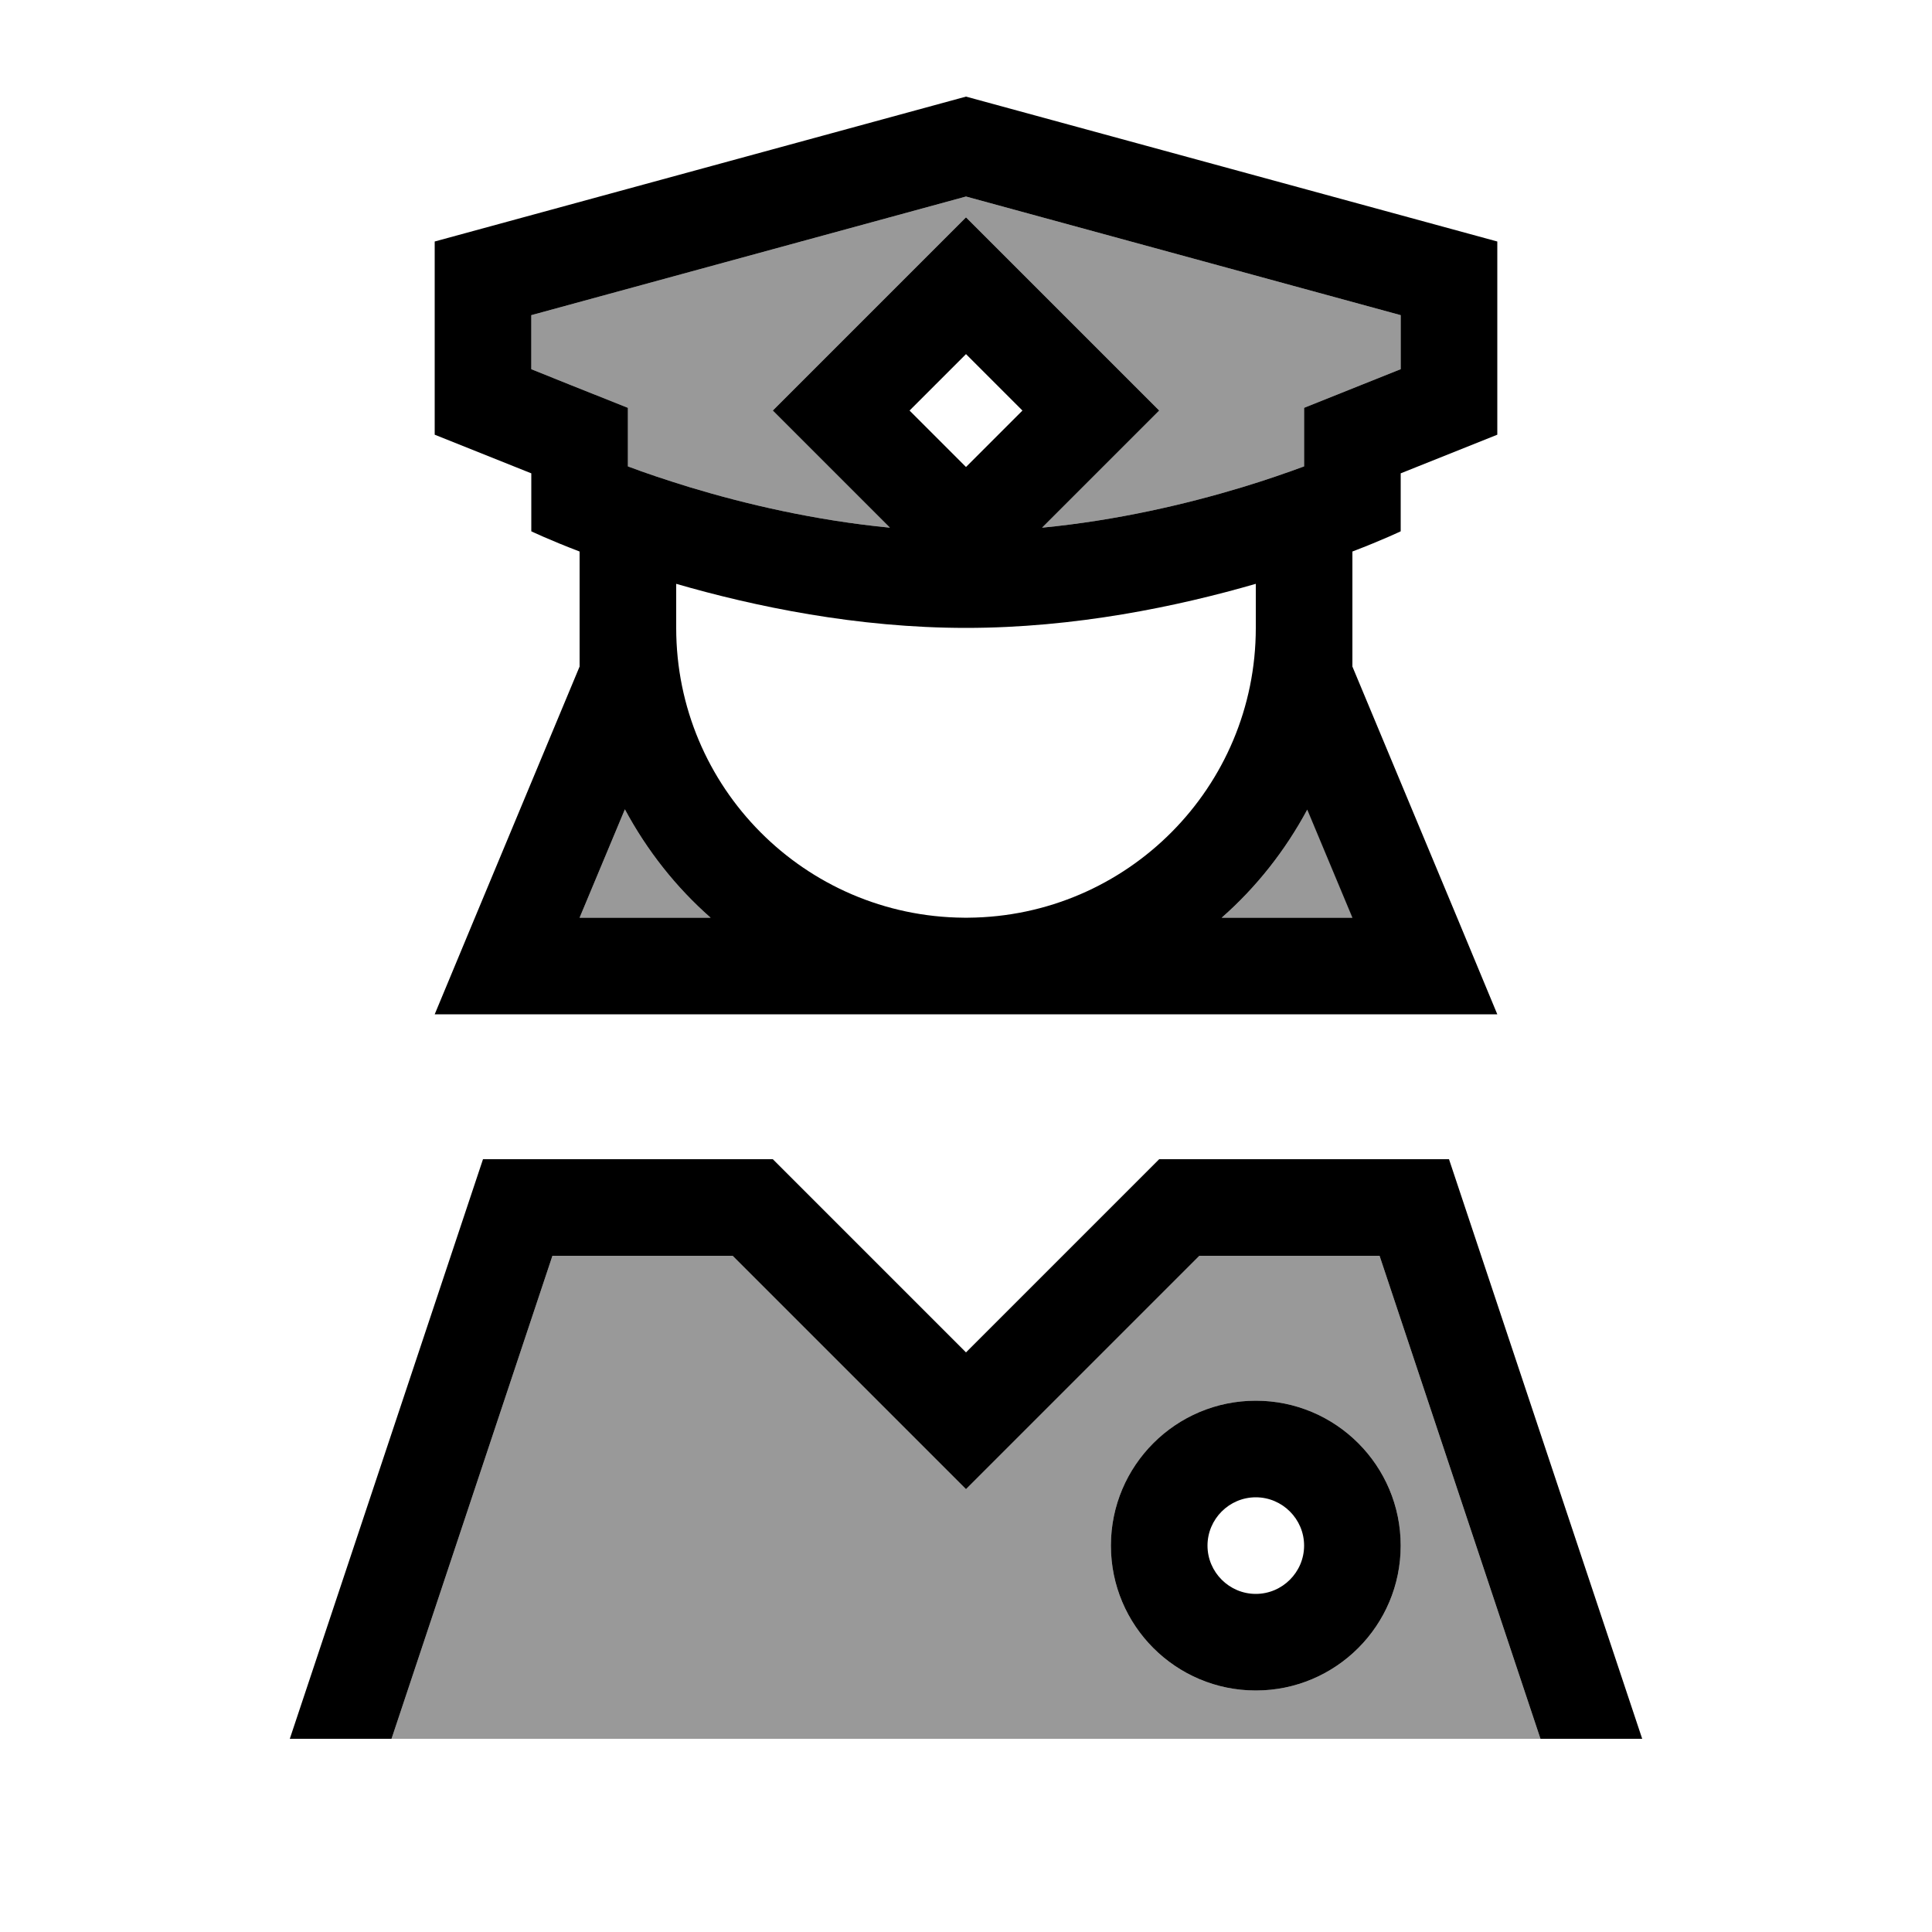 <svg xmlns="http://www.w3.org/2000/svg" viewBox="0 0 640 640"><!--! Font Awesome Pro 7.1.0 by @fontawesome - https://fontawesome.com License - https://fontawesome.com/license (Commercial License) Copyright 2025 Fonticons, Inc. --><path opacity=".4" fill="currentColor" d="M129.7 576L183 416L242.7 416C284.4 457.7 310.2 483.5 320 493.3L397.3 416L457 416L510.3 576C383.4 576 256.6 576 129.8 576zM176 104.4L320 65.1L464 104.4L464 122.3C457.4 124.9 446.8 129.2 432 135.1L432 154.5C426.3 156.6 419.4 159 411.5 161.4C393 167 370 172.4 345.2 174.8C354.9 165.1 367.8 152.2 384 136C349.4 101.4 333.9 85.9 320 72C285.4 106.6 269.9 122.1 256 136C272.2 152.2 285.1 165.1 294.8 174.8C270 172.4 247 167 228.5 161.4C220.7 159 213.8 156.7 208 154.5L208 135.1C193.2 129.2 182.6 125 176 122.3L176 104.4zM192 304L207 268.1C214.3 281.7 223.9 293.9 235.4 304L192 304zM368 512C368 538.5 389.5 560 416 560C442.5 560 464 538.5 464 512C464 485.5 442.5 464 416 464C389.5 464 368 485.5 368 512zM404.7 304C416.2 293.9 425.8 281.7 433.1 268.1L448.1 304L404.8 304z"/><path fill="currentColor" d="M464 156.8L496 144L496 80L320 32L144 80L144 144L176 156.8L176 176C176 176 181.8 178.8 192 182.7L192 220.8C161.2 294.7 145.2 333 144 336L496 336C494.8 333 478.8 294.6 448 220.8L448 182.7C458.2 178.8 464 176 464 176L464 156.8zM416 193.4L416 208C416 260.8 373.4 303.6 320.7 304L319.3 304C266.6 303.6 224 260.8 224 208L224 193.4C249.9 200.9 283.9 208 320 208C356.1 208 390.1 200.9 416 193.4zM433 268.1L448 304L404.7 304C416.2 293.9 425.8 281.7 433.1 268.1zM235.3 304L192 304L207 268.1C214.3 281.7 223.9 293.9 235.4 304zM432 154.5C426.3 156.6 419.4 159 411.5 161.4C393 167 370 172.4 345.2 174.8C354.9 165.1 367.8 152.2 384 136C349.4 101.4 333.9 85.9 320 72C285.4 106.6 269.9 122.1 256 136C272.2 152.2 285.1 165.1 294.8 174.8C270 172.4 247 167 228.5 161.4C220.7 159 213.8 156.7 208 154.5L208 135.1C193.2 129.2 182.6 125 176 122.3L176 104.4L320 65.1L464 104.4L464 122.3C457.4 124.9 446.8 129.2 432 135.1L432 154.5zM256 384L160 384L96 576L129.7 576L183 416L242.7 416C284.4 457.7 310.2 483.5 320 493.3L397.3 416L457 416L510.3 576L544 576L480 384L384 384C353.3 414.7 332 436 320 448C308 436 286.7 414.7 256 384zM320 117.3L338.7 136L320 154.7L301.3 136L320 117.3zM416 496C424.8 496 432 503.2 432 512C432 520.8 424.8 528 416 528C407.2 528 400 520.8 400 512C400 503.2 407.2 496 416 496zM416 560C442.5 560 464 538.5 464 512C464 485.5 442.5 464 416 464C389.5 464 368 485.5 368 512C368 538.5 389.5 560 416 560z"/></svg>